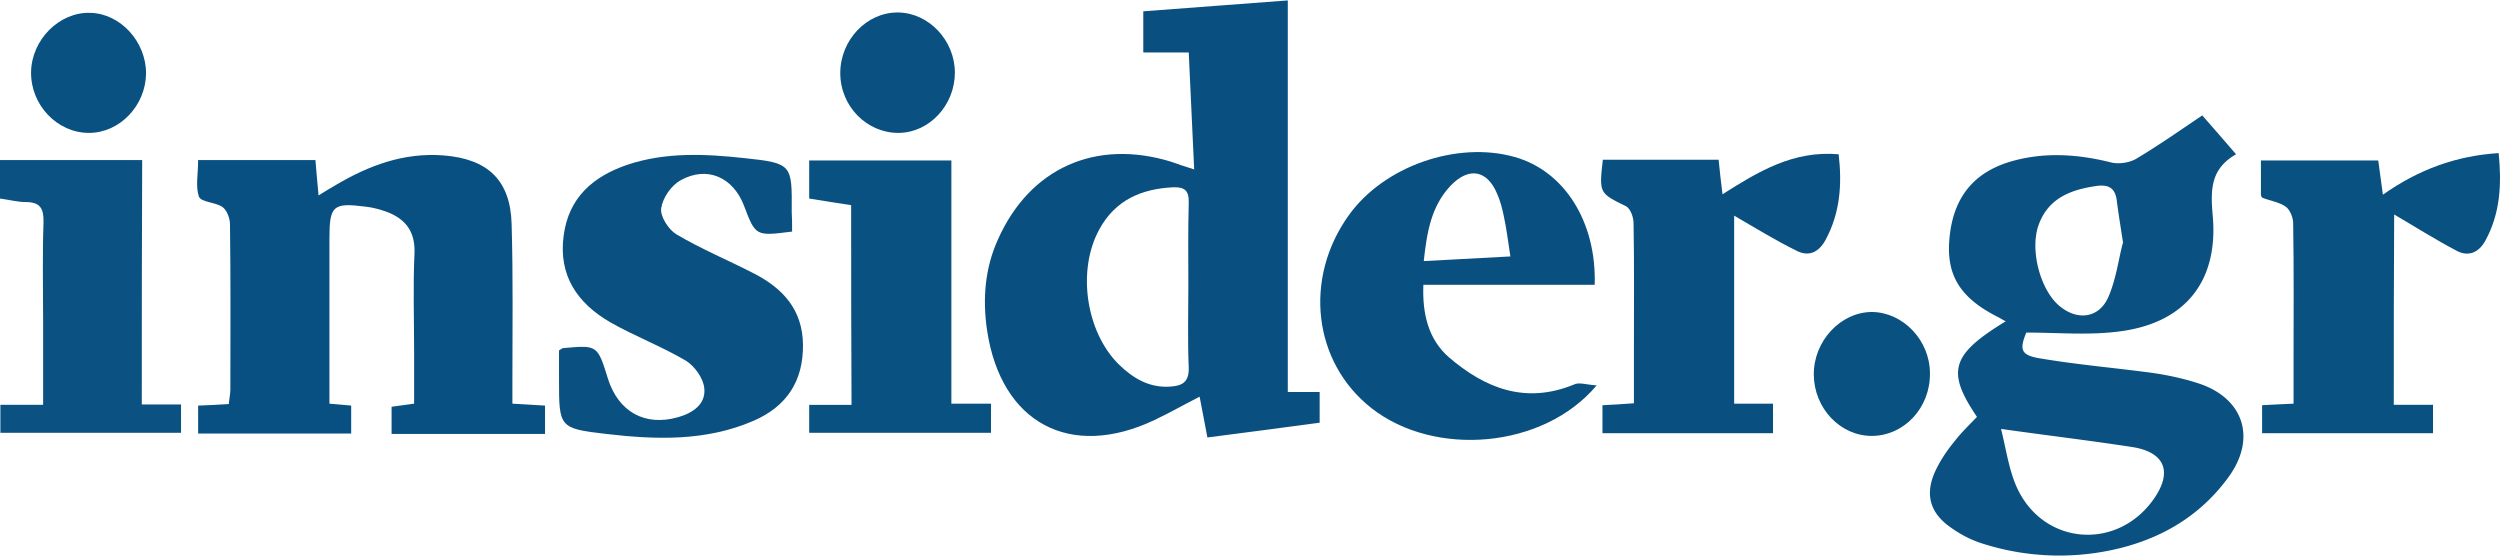 <svg xmlns="http://www.w3.org/2000/svg" viewBox="0 0 643.54 142.9" width="643" height="143">
  <g transform="translate(-429.4 -180)">
    <path fill="#095081" d="M736.8 223.5c-.5-10.2-.9-19.9-1.4-30.1h-11.7v-10.6c12.4-.9 24.8-1.9 37.2-2.8v100.8h8.2v7.9c-9.5 1.3-18.9 2.5-28.9 3.8-.6-3.4-1.3-6.7-2-10.5-4.1 2.1-7.8 4.2-11.6 6-21.7 10.3-39.5.8-43.1-23-1.2-8.1-.6-16 2.8-23.5 8.2-18.4 25.2-25.9 44.5-20 1.9.7 3.8 1.3 6 2zm-1.5 30.1c0-7.2-.1-14.3.1-21.5.1-3.1-1-4.1-4-4-8.2.4-14.9 3.3-19 10.8-5.8 10.5-3.5 26.4 5 34.8 3.7 3.6 7.9 6.1 13.3 5.7 3.1-.2 4.8-1.2 4.7-4.9-.3-7-.1-14-.1-20.9z"/>
    <path fill="#0a5182" d="M951 265.5c-1.8 4.4-1.5 5.9 3.9 6.7 9.5 1.6 19.1 2.4 28.7 3.7 4.1.6 8.2 1.5 12.1 2.8 11.3 3.9 14.5 14 7.5 23.8-6.9 9.6-16.4 15.5-27.7 18.4a64.9 64.9 0 0 1-35.5-1c-3-.9-5.9-2.4-8.4-4.2-5.5-3.8-6.8-8.7-3.9-14.8 1.3-2.7 3-5.2 4.9-7.5 1.7-2.2 3.8-4.2 5.7-6.2-7.9-11.7-6.7-16 7.4-24.6-.8-.4-1.4-.8-2-1.1-9.7-4.9-13.3-10.7-12.5-20 .9-10.7 6.2-17.4 16.4-20.2 8.4-2.3 16.8-1.7 25.2.4 2 .5 4.8.1 6.6-1 5.7-3.4 11.1-7.2 16.9-11.1 2.9 3.3 5.6 6.4 8.7 10-6.6 3.8-6.6 9.1-6 15.9 1.5 17.3-7.6 27.9-24.8 29.8-7.6.9-15.2.2-23.2.2zm-6.5 24.8c1.3 5.2 2 10.4 4 14.9 6.7 15 25.7 16.6 35.2 3.3 5-7 3.1-12.1-5.2-13.5-11-1.7-22-3-34-4.7zm31.4-48c-.7-4.5-1.2-7.6-1.6-10.7-.4-3.5-2.3-4.3-5.5-3.8-6.7 1-12.3 3.3-14.7 10.2-2.2 6.5.6 16.7 5.5 20.7 4.6 3.8 10.1 3.1 12.5-2.3 2.1-4.8 2.7-10.2 3.8-14.1z"/>
    <path fill="#085081" d="M480.4 221.1h30.2c.2 2.8.5 5.6.8 9.1 1.6-1 2.9-1.8 4.3-2.6 8.6-5.1 17.6-8.5 27.9-7.7 11.3.9 17.2 6.3 17.5 17.7.4 13.6.2 27.3.2 41v5.2c3 .2 5.6.3 8.4.5v7.3h-39.5v-7c1.7-.2 3.4-.5 5.8-.8v-13.3c0-8.5-.3-17 .1-25.5.2-5.6-2.4-8.8-7.2-10.6-1.7-.6-3.5-1.1-5.3-1.3-8.5-1.1-9.4-.3-9.4 8.2v42.5c2.1.2 3.7.3 5.6.5v7.2h-39.4v-7.2c2.6-.1 5.1-.2 7.9-.4.1-1.3.4-2.6.4-3.8 0-14.2.1-28.3-.1-42.5 0-1.5-.8-3.6-1.9-4.4-1.8-1.3-5.5-1.2-6.1-2.7-.9-2.6-.2-5.8-.2-9.4z"/>
    <path fill="#0a5182" d="M633.3 239.5c-9.4 1.2-9.4 1.2-12.4-6.7-2.8-7.3-9.5-10.3-16.3-6.5-2.4 1.3-4.6 4.5-5 7.2-.3 2.1 1.9 5.5 3.9 6.7 6.4 3.8 13.4 6.7 20 10.1 7.4 3.8 12.5 9.3 12.6 18.3.1 9.4-4.2 15.9-12.7 19.6-12.2 5.3-25.1 4.9-37.9 3.4-12.2-1.4-12.2-1.7-12.2-14v-7.5c.8-.5.9-.6 1.1-.6 8.8-.8 8.8-.8 11.5 7.9 2.7 8.5 9.5 12.3 18 9.9 3.9-1.1 7.2-3.4 6.8-7.4-.2-2.6-2.5-5.8-4.8-7.2-6.3-3.7-13.2-6.3-19.5-9.9-8.4-4.9-13.3-12-11.9-22.3 1.3-9.8 7.6-15.2 16.4-18.2 9.9-3.3 20.1-2.8 30.2-1.7 12.2 1.3 12.2 1.6 12.1 13.8.1 1.5.1 3.1.1 5.1z"/>
    <path fill="#095081" d="M840.4 279.1c-13.8 16.4-41.8 18.5-57.9 5.9-15.1-11.8-17.6-33.4-5.9-49.7 9-12.6 27.8-19.2 42.7-15 12.8 3.6 21.1 16.7 20.6 32.9h-44.1c-.3 7.5 1.3 14 6.5 18.6 9.3 8 19.7 12.2 32.2 7.1 1.3-.7 3.1 0 5.9.2zm-22.2-33.2c-.6-3.9-1-7.2-1.7-10.4-.4-1.9-.9-3.9-1.7-5.7-2.6-6.2-7.3-7-12-2.1-5 5.3-6.1 12-6.9 19.4 7.7-.4 14.5-.8 22.3-1.2z"/>
    <path fill="#095081" d="M875.8 235.4v48.4h10v7.6h-43.9v-7.2c2.6-.1 5-.3 8.1-.5v-14.4c0-10.7.1-21.3-.1-32 0-1.5-.8-3.7-1.9-4.3-6.9-3.4-7-3.3-6-12h29.8c.3 3 .6 5.7 1 8.9 9.3-5.9 18.2-11.3 29.9-10.3.9 7.7.4 15.1-3.4 22.1-1.7 3.1-4.3 4.4-7.5 2.7-5.3-2.6-10.5-5.8-16-9z"/>
    <path fill="#095181" d="M1045.6 284.1h10.1v7.3h-44v-7.2c2.3-.1 4.9-.3 8.1-.4v-10.9c0-11.8.1-23.6-.1-35.5 0-1.5-.8-3.5-1.9-4.3-1.7-1.2-4-1.5-6-2.3-.2-.1-.4-.5-.4-.8v-8.8h30.2c.4 2.7.7 5.4 1.2 8.8 9.1-6.4 18.7-10 29.8-10.7.8 8.1.4 15.5-3.4 22.5-1.7 3.1-4.4 4.3-7.5 2.6-5.5-2.9-10.7-6.2-16-9.3-.1 15.6-.1 31.9-.1 49z"/>
    <path fill="#0b5282" d="M465.9 284H476v7.3h-46.5v-7.2h11v-21.4c0-8.5-.2-17 .1-25.5.1-3.6-.8-5.3-4.6-5.3-2.1 0-4.3-.6-6.6-.9v-9.9H466c-.1 20.8-.1 41.6-.1 62.9z"/>
    <path fill="#095181" d="M648.5 232.7c-3.5-.5-7-1.1-10.8-1.7v-9.8h36.6v62.6h10.2v7.5h-46.8v-7.2h10.9c-.1-17.2-.1-34.1-.1-51.4z"/>
    <path fill="#095181" d="M926.2 276c.1 8.9-6.7 16.1-15 16.1-8.1 0-14.8-7.1-14.9-15.7-.1-8.7 6.9-16.2 15-16.2 8 .1 14.9 7.3 14.9 15.8z"/>
    <path fill="#095181" d="M467 198.8c-.1 8.3-6.8 15.3-14.7 15.3-8.2 0-15-7.2-14.9-15.6.1-8.4 7.3-15.6 15.3-15.3 7.7.2 14.3 7.4 14.3 15.6z"/>
    <path fill="#0a5182" d="M675.2 198.6c0 8.3-6.5 15.4-14.4 15.5-8.2.1-15.1-6.8-15.1-15.4 0-8.5 6.8-15.7 14.9-15.6 7.9.1 14.6 7.2 14.6 15.5z"/>
  </g>
</svg>
